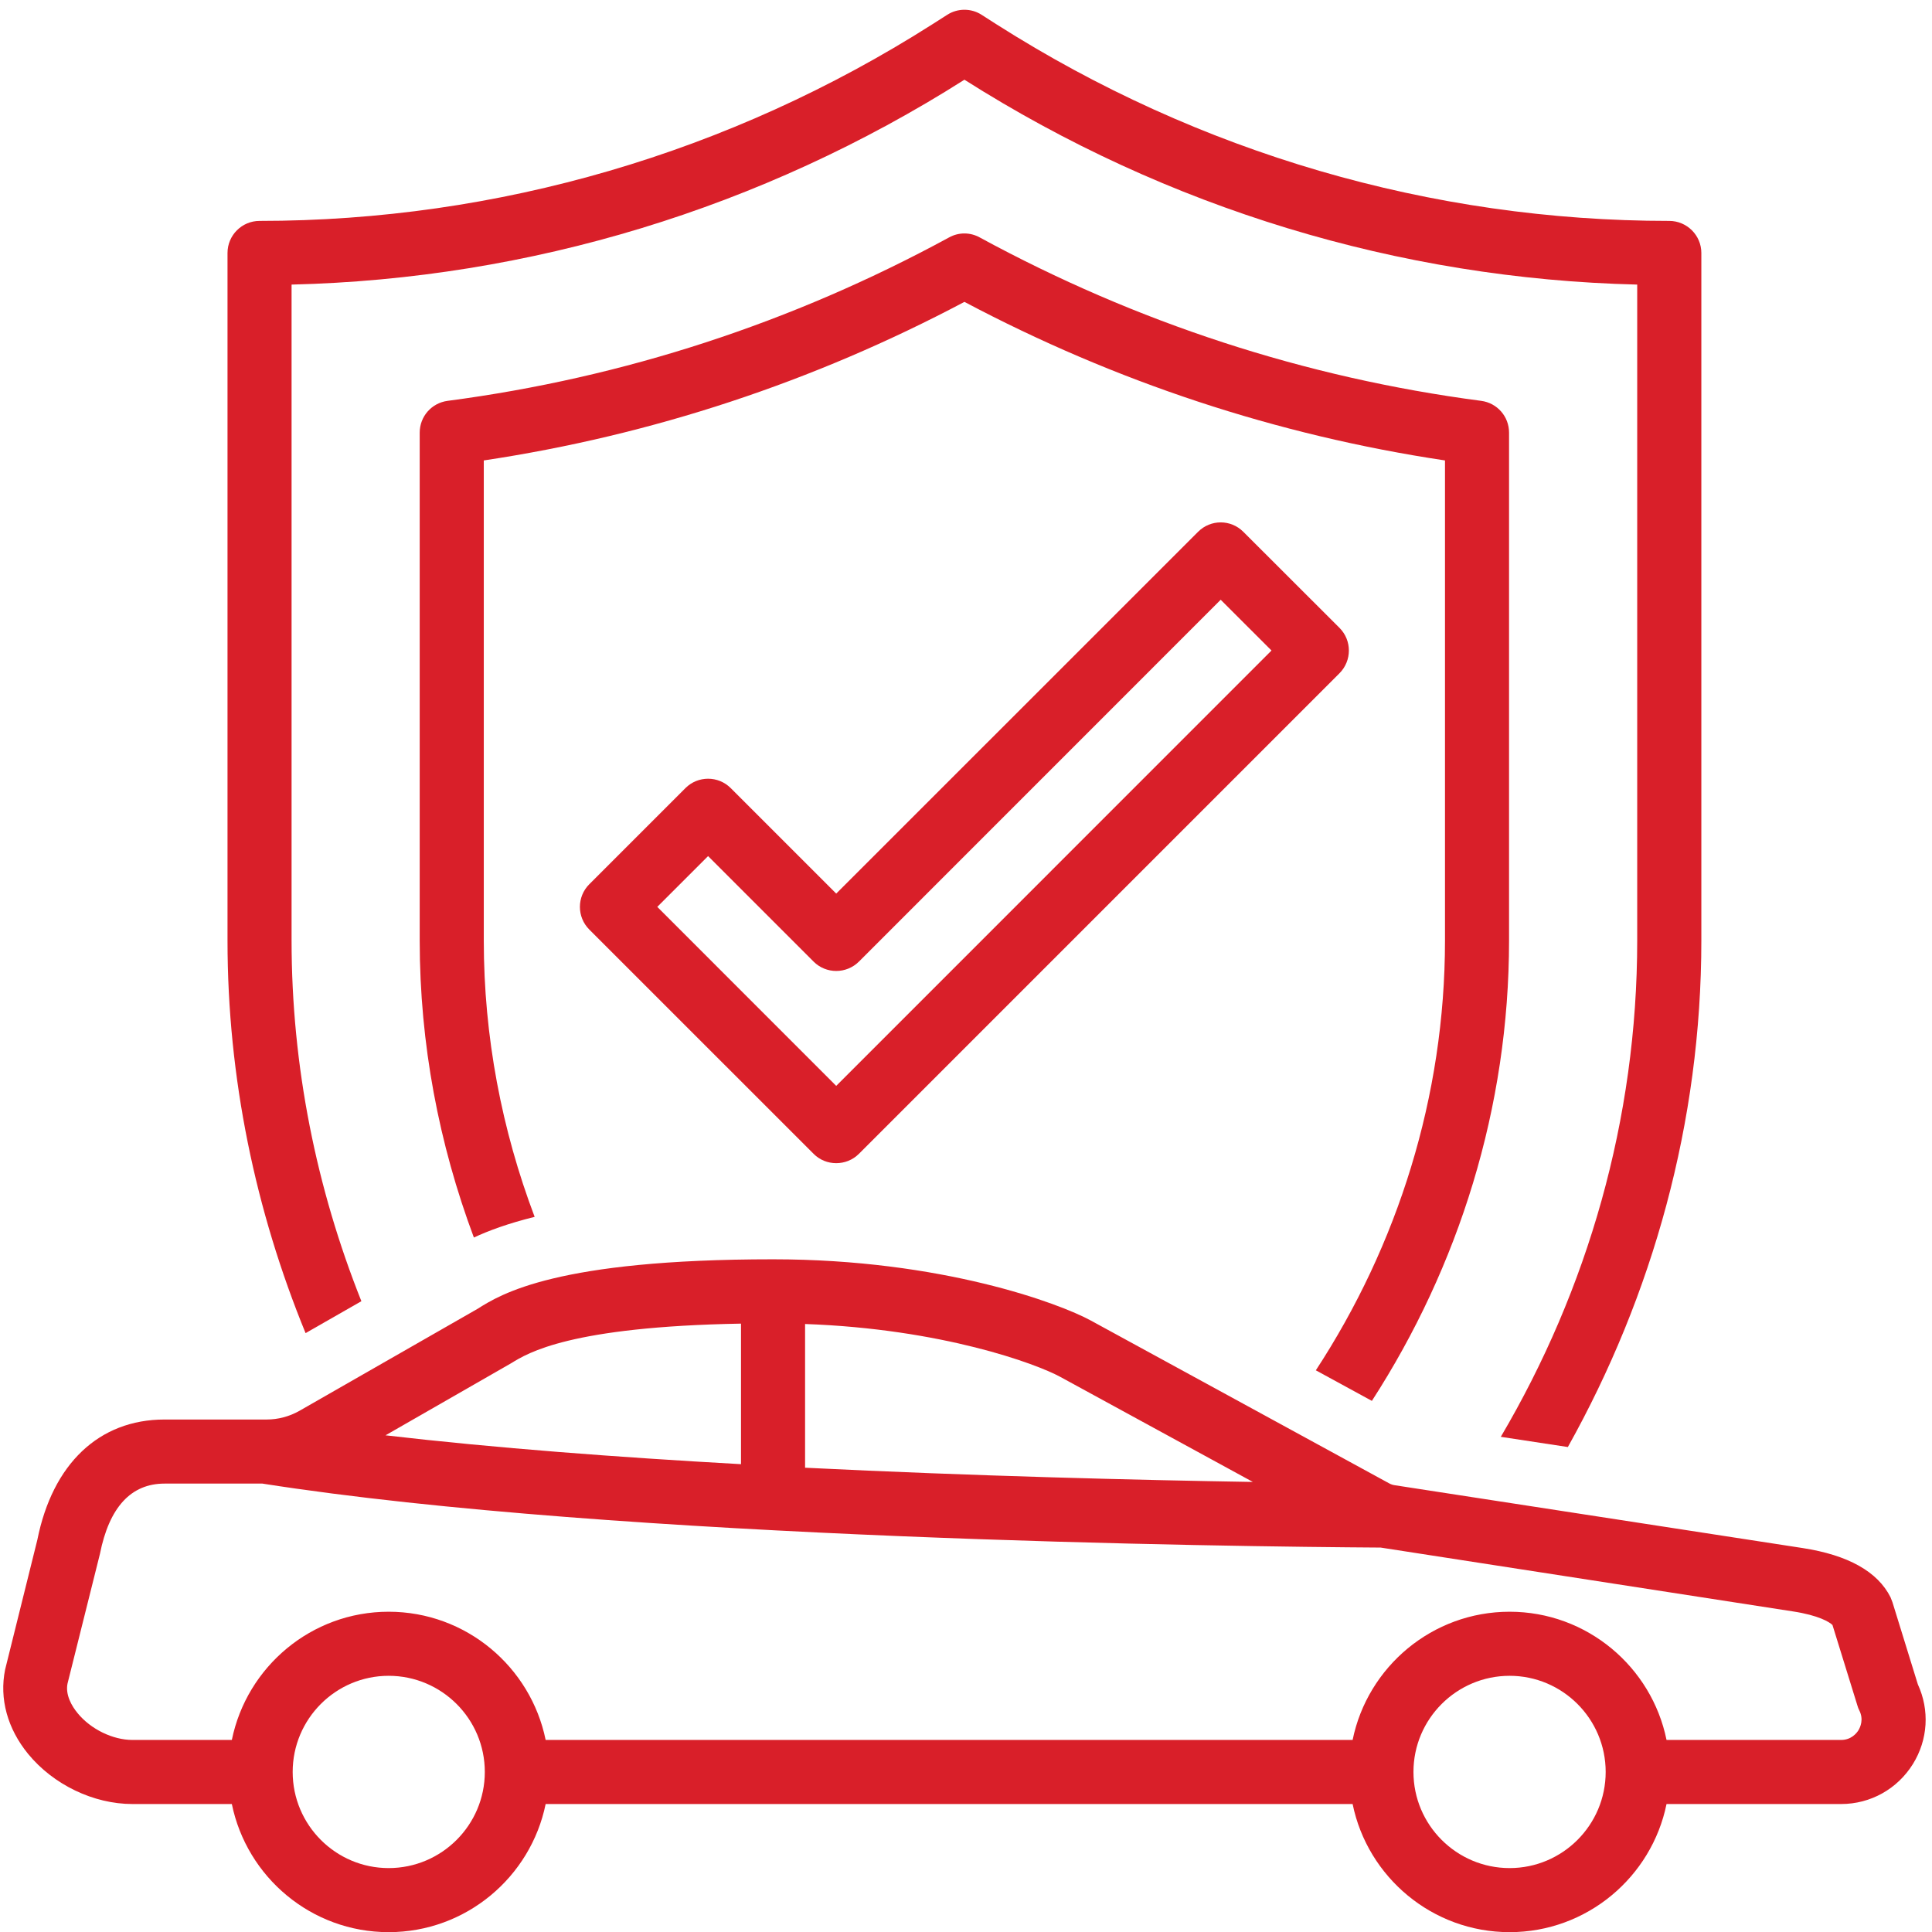 <svg xmlns="http://www.w3.org/2000/svg" xmlns:xlink="http://www.w3.org/1999/xlink" width="128" zoomAndPan="magnify" viewBox="0 0 96 96" height="128" preserveAspectRatio="xMidYMid meet" version="1.0"><defs><clipPath id="c91ba476db"><path d="M 11 0.168 L 85 0.168 L 85 72 L 11 72 Z M 11 0.168 " clip-rule="nonzero"/></clipPath></defs><path fill="#d91f29" d="M 41.551 53.957 L 32.66 45.062 L 35.184 42.539 L 40.426 47.781 C 41.047 48.402 42.055 48.402 42.68 47.781 L 60.656 29.801 L 63.18 32.324 Z M 66.559 31.199 L 61.781 26.426 C 61.16 25.801 60.152 25.801 59.531 26.426 L 41.551 44.402 L 36.309 39.16 C 35.688 38.539 34.68 38.539 34.059 39.16 L 29.281 43.938 C 28.66 44.559 28.66 45.566 29.281 46.188 L 40.426 57.332 C 40.738 57.645 41.141 57.797 41.551 57.797 C 41.961 57.797 42.367 57.645 42.68 57.332 L 66.559 33.453 C 67.18 32.828 67.18 31.82 66.559 31.199 " fill-opacity="1" fill-rule="nonzero"/><g clip-path="url(#c91ba476db)"><path fill="#d91f29" d="M 17.957 64.656 C 15.727 59.062 14.488 52.996 14.488 46.734 L 14.488 14.141 C 26.328 13.855 37.852 10.348 47.922 3.961 C 57.988 10.348 69.512 13.855 81.352 14.141 L 81.352 46.734 C 81.352 55.617 78.883 64.086 74.574 71.395 L 77.906 71.902 C 82.117 64.371 84.539 55.758 84.539 46.734 L 84.539 12.57 C 84.539 11.691 83.82 10.977 82.945 10.977 C 71.117 10.977 59.562 7.598 49.531 1.219 L 48.773 0.734 C 48.258 0.402 47.586 0.402 47.07 0.734 L 46.309 1.219 C 36.277 7.598 24.723 10.977 12.895 10.977 C 12.02 10.977 11.305 11.691 11.305 12.57 L 11.305 46.734 C 11.305 53.57 12.695 60.168 15.184 66.242 L 17.957 64.656 " fill-opacity="1" fill-rule="nonzero"/></g><path fill="#d91f29" d="M 74.984 46.734 L 74.984 21.5 C 74.984 20.695 74.395 20.023 73.598 19.918 C 64.848 18.77 56.465 16.031 48.68 11.797 C 48.207 11.535 47.633 11.535 47.16 11.797 C 39.375 16.031 30.992 18.77 22.242 19.918 C 21.445 20.023 20.855 20.695 20.855 21.5 L 20.855 46.734 C 20.855 51.867 21.812 56.852 23.547 61.492 C 24.266 61.156 25.227 60.797 26.566 60.465 C 24.934 56.152 24.039 51.512 24.039 46.734 L 24.039 22.879 C 32.398 21.625 40.422 18.973 47.922 15 C 55.422 18.973 63.441 21.625 71.801 22.879 L 71.801 46.734 C 71.801 54.488 69.445 61.879 65.383 68.09 L 68.168 69.609 C 72.484 62.934 74.984 55.031 74.984 46.734 " fill-opacity="1" fill-rule="nonzero"/><path fill="#d91f29" d="M 92.344 85.977 C 92.254 86.121 91.988 86.457 91.484 86.457 L 82.809 86.457 C 82.07 82.824 78.852 80.086 75.012 80.086 C 71.168 80.086 67.953 82.824 67.211 86.457 L 27.113 86.457 C 26.371 82.824 23.156 80.086 19.312 80.086 C 15.469 80.086 12.262 82.824 11.52 86.457 L 6.582 86.457 C 5.602 86.457 4.508 85.922 3.859 85.129 C 3.566 84.777 3.242 84.215 3.355 83.656 L 4.965 77.215 C 5.426 74.895 6.508 73.719 8.176 73.719 L 13.039 73.719 C 30.719 76.492 61.316 76.852 68.605 76.898 C 68.68 76.91 89.09 80.07 89.09 80.07 C 90.371 80.266 90.906 80.598 91.055 80.746 L 92.293 84.746 C 92.316 84.832 92.348 84.914 92.387 84.988 C 92.617 85.441 92.434 85.828 92.344 85.977 Z M 75.012 92.824 C 72.379 92.824 70.234 90.684 70.234 88.047 C 70.234 85.41 72.379 83.27 75.012 83.27 C 77.641 83.27 79.785 85.41 79.785 88.047 C 79.785 90.684 77.641 92.824 75.012 92.824 Z M 19.312 92.824 C 16.684 92.824 14.543 90.684 14.543 88.047 C 14.543 85.41 16.684 83.27 19.312 83.27 C 21.945 83.27 24.09 85.41 24.09 88.047 C 24.09 90.684 21.945 92.824 19.312 92.824 Z M 25.406 67.734 C 26.23 67.227 28.324 65.922 36.82 65.77 L 36.82 72.754 C 30.73 72.414 24.594 71.953 19.156 71.32 Z M 62.254 73.637 C 56.57 73.543 48.461 73.348 40.004 72.93 L 40.004 65.789 C 46.82 66.031 51.508 67.773 52.68 68.414 Z M 95.297 83.695 L 94.035 79.613 C 94.008 79.535 93.977 79.453 93.941 79.371 C 93.301 78.09 91.824 77.27 89.574 76.922 L 69.312 73.801 C 69.215 73.789 69.121 73.758 69.027 73.707 L 54.203 65.617 C 52.652 64.77 46.793 62.574 38.41 62.574 C 27.66 62.574 24.898 64.297 23.723 65.039 L 14.875 70.105 C 14.375 70.387 13.816 70.535 13.25 70.535 L 8.176 70.535 C 4.918 70.535 2.609 72.742 1.855 76.516 L 0.254 82.961 C -0.039 84.41 0.371 85.895 1.398 87.152 C 2.652 88.68 4.645 89.641 6.582 89.641 L 11.52 89.641 C 12.262 93.27 15.469 96.008 19.312 96.008 C 23.156 96.008 26.371 93.27 27.113 89.641 L 67.211 89.641 C 67.953 93.27 71.168 96.008 75.012 96.008 C 78.852 96.008 82.07 93.27 82.809 89.641 L 91.484 89.641 C 92.945 89.641 94.281 88.895 95.055 87.648 C 95.801 86.441 95.887 84.977 95.297 83.695 " fill-opacity="1" fill-rule="nonzero"/></svg>